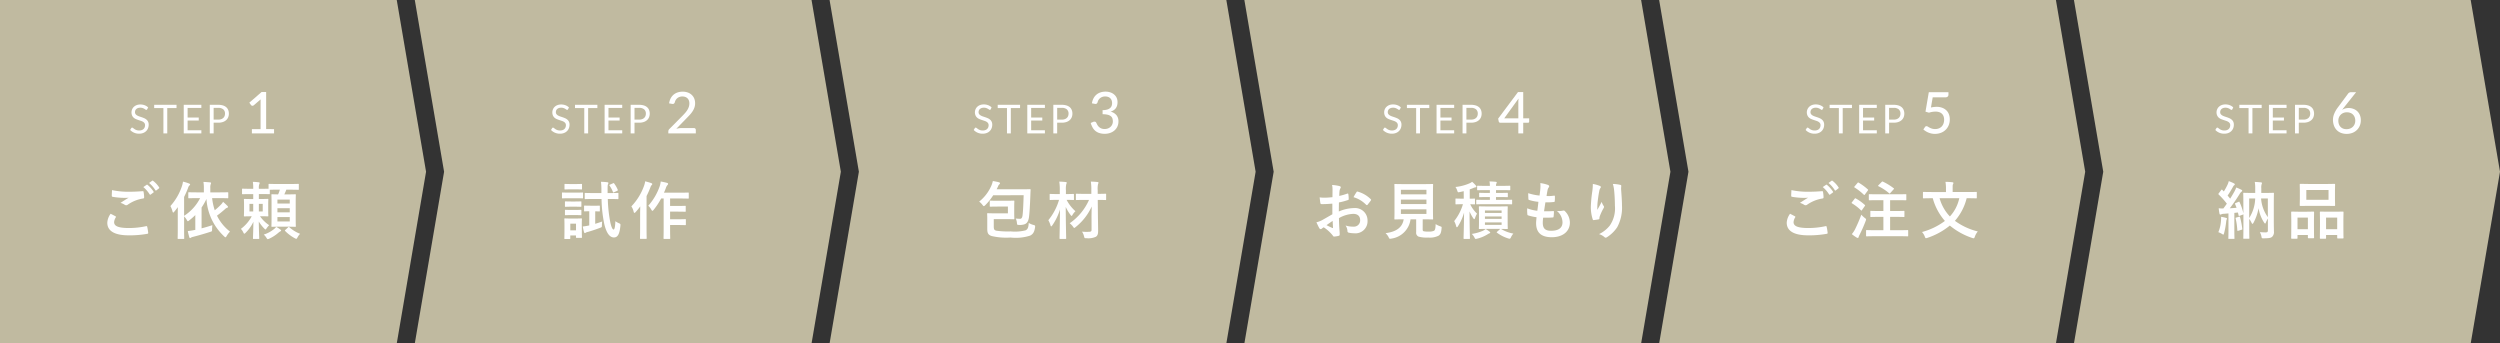 <svg id="レイヤー_2" data-name="レイヤー 2" xmlns="http://www.w3.org/2000/svg" viewBox="0 0 300 41.216"><rect x="0" y="0" width="300" height="41.216" fill="#333333" stroke="none"/><defs><style>.cls-1{fill:#c0baa0;}.cls-2{fill:#fff;}</style></defs><polygon class="cls-1" points="47.61 0 0 0 0 41.216 47.61 41.216 51.127 20.608 47.61 0"/><polygon class="cls-1" points="97.385 0 49.775 0 53.291 20.608 49.775 41.216 97.385 41.216 100.902 20.608 97.385 0"/><polygon class="cls-1" points="147.16 0 99.549 0 103.066 20.608 99.549 41.216 147.16 41.216 150.676 20.608 147.16 0"/><polygon class="cls-1" points="196.934 0 149.324 0 152.84 20.608 149.324 41.216 196.934 41.216 200.451 20.608 196.934 0"/><polygon class="cls-1" points="246.709 0 199.098 0 202.615 20.608 199.098 41.216 246.709 41.216 250.225 20.608 246.709 0"/><polygon class="cls-1" points="296.483 0 248.873 0 252.39 20.608 248.873 41.216 296.483 41.216 300 20.608 296.483 0"/><path class="cls-2" d="M13.856,25.951c.068.038.076.075.038.136a1.231,1.231,0,0,0-.2.57c0,.473.489.706,1.78.706a9.559,9.559,0,0,0,2.034-.218c.105-.022.142,0,.158.068a6.378,6.378,0,0,1,.12.735c.008.068-.038.1-.128.113a11.968,11.968,0,0,1-2.2.18c-1.734,0-2.583-.54-2.583-1.516a1.985,1.985,0,0,1,.4-1.074C13.474,25.749,13.661,25.847,13.856,25.951Zm1.7-2.942c.548,0,1.081-.031,1.561-.068.075-.007.106.023.113.082a4.456,4.456,0,0,1,.068.639c0,.105-.038.15-.128.157a4.393,4.393,0,0,0-1.84.743.295.295,0,0,1-.345.023,1.773,1.773,0,0,0-.525-.24c.39-.255.721-.465.983-.623a4.683,4.683,0,0,1-.547.022,9.033,9.033,0,0,1-1.382-.127c-.068-.015-.1-.045-.1-.136,0-.179.015-.4.03-.668A9.477,9.477,0,0,0,15.553,23.009Zm2.042-.833c.037-.031.067-.023.112.014a3.487,3.487,0,0,1,.714.8.077.077,0,0,1-.023.12l-.315.233a.079.079,0,0,1-.128-.023,3.743,3.743,0,0,0-.758-.871Zm.668-.489c.045-.03.067-.022.112.015a3.144,3.144,0,0,1,.714.774.087.087,0,0,1-.023.135l-.3.233a.076.076,0,0,1-.127-.023,3.567,3.567,0,0,0-.751-.863Z"/><path class="cls-2" d="M21.333,25.786c0-.269,0-.607.008-.931-.135.188-.279.369-.428.548-.053.068-.1.106-.128.106s-.053-.038-.082-.128a2.626,2.626,0,0,0-.256-.654,6.71,6.71,0,0,0,1.389-2.4,2.575,2.575,0,0,0,.12-.532,5.157,5.157,0,0,1,.729.225c.083.038.127.06.127.113s-.03.082-.09.135a.634.634,0,0,0-.158.3c-.142.369-.3.721-.472,1.067V25.9a5.5,5.5,0,0,0,1.922-2.125h-.309c-.735,0-.983.015-1.028.015-.075,0-.082-.007-.082-.082v-.556c0-.075.007-.083.082-.083.045,0,.293.016,1.028.016h.759v-.511a3.939,3.939,0,0,0-.053-.743c.293.008.541.03.788.053.075,0,.128.037.128.075a.411.411,0,0,1-.045.157,1.164,1.164,0,0,0-.045.428v.541H26.28c.737,0,.991-.016,1.036-.016.068,0,.076.008.076.083v.556c0,.075-.008.082-.076.082-.045,0-.3-.015-1.036-.015h-.825a6.945,6.945,0,0,0,.316,1.456,7.854,7.854,0,0,0,.727-.66,1.623,1.623,0,0,0,.271-.352,7.049,7.049,0,0,1,.533.5.184.184,0,0,1,.059.12c0,.037-.037.075-.12.1a.632.632,0,0,0-.247.165c-.3.263-.616.527-.954.774A5.381,5.381,0,0,0,27.6,27.791a2.727,2.727,0,0,0-.4.525c-.06.106-.1.158-.142.158s-.083-.03-.151-.1a6.684,6.684,0,0,1-2.132-4.5,7.449,7.449,0,0,1-.586,1.028v2.5c.4-.105.849-.232,1.3-.383a3.367,3.367,0,0,0-.037.51c-.008.24-.008.234-.24.3-.692.225-1.427.435-2.05.593a.791.791,0,0,0-.255.1.127.127,0,0,1-.1.045c-.038,0-.068-.037-.09-.1a7.318,7.318,0,0,1-.18-.743,7.328,7.328,0,0,0,.8-.121l.1-.015V25.809a7.651,7.651,0,0,1-.729.638c-.082.06-.128.1-.165.1s-.075-.053-.135-.165a1.933,1.933,0,0,0-.315-.413v1.486c0,.729.014,1.1.014,1.134,0,.075-.007.082-.083.082H21.4c-.074,0-.082-.007-.082-.082,0-.045.015-.405.015-1.134Z"/><path class="cls-2" d="M33.246,22.761c-.51,0-.758.008-.87.015v.443c0,.075-.008.083-.083.083-.045,0-.255-.016-.9-.016h-.331v.594H31.3c.578,0,.772-.016.818-.016.075,0,.082.008.082.083,0,.045-.014.21-.014.6v.735c0,.391.014.556.014.6,0,.075-.007.083-.082.083-.046,0-.24-.016-.818-.016h-.1a4.13,4.13,0,0,0,1.1,1.074,2.411,2.411,0,0,0-.3.361c-.067.1-.1.149-.142.149s-.075-.037-.15-.112a4.325,4.325,0,0,1-.653-.841c.008,1.021.053,1.9.053,2.02,0,.067-.008.075-.083.075h-.579c-.082,0-.089-.008-.089-.075,0-.121.037-.992.052-1.99a4.6,4.6,0,0,1-.938,1.329c-.067.068-.113.105-.151.105S29.245,28,29.2,27.9a1.559,1.559,0,0,0-.293-.435,4.51,4.51,0,0,0,1.3-1.51h-.03c-.578,0-.774.016-.826.016-.075,0-.082-.008-.082-.083,0-.045.014-.21.014-.6v-.735c0-.391-.014-.548-.014-.6,0-.075.007-.083.082-.083.052,0,.248.016.826.016h.21v-.594h-.367c-.639,0-.849.016-.894.016-.075,0-.083-.008-.083-.083v-.511c0-.067.008-.074.083-.074.045,0,.255.014.894.014h.367a5.18,5.18,0,0,0-.045-.833c.27.007.435.023.69.052.083.008.128.046.128.075a.379.379,0,0,1-.045.151,1.278,1.278,0,0,0-.052.51v.045h.331c.487,0,.727-.007.833-.007v-.5c0-.075.006-.083.082-.083.046,0,.27.016.938.016h1.592c.676,0,.9-.016.946-.016.068,0,.075.008.075.083v.548c0,.076-.007.083-.075.083-.045,0-.27-.015-.946-.015h-.481a5.705,5.705,0,0,1-.24.563h.436c.6,0,.81-.015.863-.015.075,0,.083.007.083.083,0,.037-.016.3-.016.871v2c0,.57.016.825.016.87,0,.075-.008.083-.083.083-.053,0-.263-.015-.863-.015H33.524c-.616,0-.818.015-.863.015-.083,0-.091-.008-.091-.083,0-.045.016-.3.016-.87V24.293c0-.6-.016-.857-.016-.9,0-.076.008-.083.091-.083.037,0,.218.015.713.015a3.578,3.578,0,0,0,.21-.563Zm-2.86,2.612v-.908h-.45v.908Zm1.141-.908h-.465v.908h.465Zm2.124,3.086c.069.045.083.082.083.12s-.037.067-.089.09a1.461,1.461,0,0,0-.2.135,4.576,4.576,0,0,1-1.134.744.6.6,0,0,1-.179.059c-.053,0-.083-.045-.166-.173a1.654,1.654,0,0,0-.315-.375,3.818,3.818,0,0,0,1.231-.661,1.367,1.367,0,0,0,.256-.263A2.953,2.953,0,0,1,33.651,27.551Zm-.36-3.6v.473h1.48v-.473Zm1.48,1.531v-.5h-1.48v.5Zm0,.564h-1.48v.532h1.48Zm-.2,1.238c.038-.037.061-.053.083-.053s.045.016.076.045a4.234,4.234,0,0,0,1.283.782,1.806,1.806,0,0,0-.308.42c-.067.128-.1.18-.15.18a.523.523,0,0,1-.188-.075,4.843,4.843,0,0,1-1.148-.863c-.061-.06-.037-.075.037-.143Z"/><path class="cls-2" d="M69.084,23.114c.57,0,.758-.015.8-.015.075,0,.082.007.082.083v.533c0,.082-.007.09-.082.09-.038,0-.226-.016-.8-.016h-.766c-.578,0-.758.016-.8.016-.076,0-.082-.008-.082-.09v-.533c0-.076.006-.083.082-.083.045,0,.225.015.8.015Zm.735,4.264c0,.871.016,1.036.016,1.081,0,.075-.008.083-.083.083H69.2c-.075,0-.083-.008-.083-.083v-.2h-.683v.338c0,.075-.007.083-.083.083h-.54c-.083,0-.09-.008-.09-.083,0-.045.015-.217.015-1.126v-.481c0-.472-.015-.653-.015-.7,0-.075.007-.083.09-.083.045,0,.2.016.683.016h.564c.48,0,.637-.016.69-.016.075,0,.083.008.083.083,0,.045-.016.225-.016.578Zm-.735-5.293c.48,0,.631-.015.676-.015.082,0,.082.008.082.083v.5c0,.076,0,.082-.082.082-.045,0-.2-.014-.676-.014h-.578c-.488,0-.639.014-.684.014-.074,0-.082-.006-.082-.082v-.5c0-.075.008-.083.082-.083.045,0,.2.015.684.015Zm-.038,2.095c.451,0,.586-.015.631-.015.083,0,.09.007.09.082v.488c0,.076-.007.083-.09.083-.045,0-.18-.015-.631-.015h-.532c-.458,0-.594.015-.639.015-.075,0-.082-.007-.082-.083v-.488c0-.075.007-.082.082-.082.045,0,.181.015.639.015Zm0,1.013c.451,0,.586-.014.631-.014.083,0,.09.007.09.082v.48c0,.075-.007.083-.09.083-.045,0-.18-.015-.631-.015h-.532c-.458,0-.594.015-.639.015-.075,0-.082-.008-.082-.083v-.48c0-.075.007-.082.082-.082.045,0,.181.014.639.014Zm-.608,1.645v.8h.683v-.8Zm2.868-2.148c.421,0,.541-.014.586-.014.083,0,.089.007.089.09v.517c0,.083-.006.09-.089.09-.045,0-.151-.007-.466-.015v1.5c.27-.083.549-.173.834-.278-.016.113-.023.278-.031.436,0,.24,0,.24-.217.323-.526.2-1.014.36-1.479.495a.553.553,0,0,0-.24.09.18.18,0,0,1-.105.045c-.045,0-.076-.03-.1-.1a7.017,7.017,0,0,1-.157-.69,5.631,5.631,0,0,0,.66-.105l.12-.023v-1.7c-.383,0-.495.015-.54.015-.075,0-.083-.007-.083-.09v-.517c0-.083.008-.09.083-.09.045,0,.165.014.585.014Zm-.068-.81c-.7,0-.945.014-.991.014-.074,0-.082-.007-.082-.089v-.571c0-.075.008-.083.082-.083.046,0,.286.015.991.015h.931v-.277a8.29,8.29,0,0,0-.052-1.074c.3.007.5.023.766.052.075.016.127.046.127.083a.4.4,0,0,1-.045.151c-.045.089-.053.165-.053.578v.487h.234c.7,0,.938-.015.983-.015.075,0,.082.008.082.083v.571c0,.082-.007.089-.082.089-.045,0-.285-.014-.983-.014h-.21a16.8,16.8,0,0,0,.3,2.792c.113.549.263.871.391.871.112,0,.187-.263.218-1a2.117,2.117,0,0,0,.42.24c.217.09.2.12.18.353-.105,1.006-.345,1.358-.773,1.358s-.856-.367-1.149-1.568a15.88,15.88,0,0,1-.337-3.048ZM73.551,22c.09-.045.105-.038.157.03a3.676,3.676,0,0,1,.421.736c.03.067.008.1-.09.142l-.353.165c-.105.053-.113.038-.135-.037a3.361,3.361,0,0,0-.405-.759c-.045-.067-.031-.09.059-.127Z"/><path class="cls-2" d="M76.815,25.711c0-.277.008-.615.015-.945a7.184,7.184,0,0,1-.562.69c-.053.061-.1.09-.128.09-.045,0-.076-.037-.1-.127a1.842,1.842,0,0,0-.277-.653,6.925,6.925,0,0,0,1.523-2.47,2.749,2.749,0,0,0,.136-.541c.269.075.517.136.727.218.091.037.12.067.12.112s-.014.083-.074.136-.091.1-.166.315a10.329,10.329,0,0,1-.442.99v3.912c0,.736.015,1.1.015,1.141,0,.075-.008.083-.083.083h-.638c-.075,0-.082-.008-.082-.083,0-.045.014-.405.014-1.141Zm2.523-1.892a8.784,8.784,0,0,1-.9,1.36c-.069.082-.106.12-.144.12s-.082-.045-.143-.151a1.716,1.716,0,0,0-.36-.458,6.937,6.937,0,0,0,1.374-2.342,2.65,2.65,0,0,0,.12-.571c.278.053.511.1.743.165.091.023.143.061.143.114a.174.174,0,0,1-.067.142.962.962,0,0,0-.2.367c-.067.181-.142.369-.232.556h1.959c.669,0,.893-.015.931-.015.082,0,.09.008.09.09v.548c0,.083-.008.091-.09.091-.038,0-.262-.016-.931-.016H80.411v.894h.961c.594,0,.788-.015.834-.015.075,0,.082.007.082.082v.548c0,.075-.007.083-.082.083-.046,0-.24-.015-.834-.015h-.961v.915h.961c.6,0,.8-.014.849-.014.075,0,.083.008.083.075v.556c0,.082-.008.09-.083.09-.045,0-.248-.015-.849-.015h-.961v.413c0,.75.016,1.133.016,1.171,0,.075-.008.082-.083.082h-.638c-.075,0-.083-.007-.083-.082,0-.045.016-.421.016-1.171v-3.6Z"/><path class="cls-2" d="M119.185,23.429a6.675,6.675,0,0,1-.955,1.194c-.082.075-.126.112-.171.112s-.083-.045-.159-.142a1.941,1.941,0,0,0-.4-.4,4.983,4.983,0,0,0,1.441-1.862,2.989,2.989,0,0,0,.2-.608c.269.044.509.09.735.15.075.022.12.061.12.112s-.015.083-.075.136a.606.606,0,0,0-.165.271l-.157.322h2.964c.729,0,.976-.015,1.022-.015.074,0,.09.015.09.09-.016.21-.023.45-.03.638-.045,1.186-.1,2.17-.173,2.68-.1.578-.316.8-.774.864a1.691,1.691,0,0,1-.427.022c-.21-.008-.218-.015-.241-.248a1.45,1.45,0,0,0-.142-.525,4.68,4.68,0,0,0,.5.038c.187,0,.27-.114.315-.391.067-.488.106-1.472.135-2.44Zm.517,1.359c-.608,0-.8.015-.848.015-.075,0-.083-.007-.083-.076v-.57c0-.075.008-.082.083-.082.052,0,.24.015.848.015h1.089c.548,0,.8-.015.848-.015.075,0,.083.007.083.082,0,.045-.015.248-.015.668v.743c0,.429.015.623.015.661,0,.076-.008.082-.083.082-.052,0-.3-.014-.848-.014h-1.539v.848c0,.338.037.465.285.534a9.57,9.57,0,0,0,1.742.09,5.268,5.268,0,0,0,1.786-.128c.241-.113.353-.308.383-.894a1.789,1.789,0,0,0,.548.24c.233.068.233.068.211.3-.083.54-.233.811-.6.991a5.622,5.622,0,0,1-2.342.225,7.678,7.678,0,0,1-2.268-.18c-.457-.15-.525-.405-.525-.886V26.274c0-.375-.015-.555-.015-.608,0-.075.008-.082.083-.082.052,0,.308.015.825.015h1.584v-.811Z"/><path class="cls-2" d="M128.875,23.917c0,.075-.007.083-.082.083-.045,0-.24-.016-.8-.016a4.679,4.679,0,0,0,1.059,1.36,2.044,2.044,0,0,0-.346.435c-.053.09-.082.135-.112.135s-.068-.045-.136-.128a5.091,5.091,0,0,1-.57-.953c.007,2.042.052,3.6.052,3.754,0,.075-.007.082-.083.082h-.63c-.075,0-.083-.007-.083-.082,0-.158.039-1.614.053-3.454a6.7,6.7,0,0,1-.93,1.922c-.053.068-.091.113-.121.113s-.06-.038-.083-.12a2.9,2.9,0,0,0-.262-.623,6.949,6.949,0,0,0,1.284-2.441h-.218c-.586,0-.773.016-.818.016-.083,0-.09-.008-.09-.083v-.556c0-.082.007-.09.09-.09.045,0,.232.015.818.015h.308v-.428a6.167,6.167,0,0,0-.061-1.065c.286.007.511.022.774.052.075.007.12.038.12.075a.4.4,0,0,1-.053.165,2.607,2.607,0,0,0-.045.759v.442h.053c.586,0,.781-.015.826-.015.075,0,.082.008.082.09Zm2.109,2.3c-.006-.353.008-.871.024-1.442a6.682,6.682,0,0,1-1.938,2.478c-.082.067-.128.1-.157.1-.045,0-.075-.044-.15-.15a1.924,1.924,0,0,0-.4-.413,6.719,6.719,0,0,0,2.32-2.8h-.548c-.668,0-.9.015-.947.015-.075,0-.082-.007-.082-.082v-.593c0-.075.007-.083.082-.083.045,0,.279.015.947.015h.825v-.412a6.1,6.1,0,0,0-.06-1.059c.278.007.534.022.8.052.075.007.12.038.12.075a.356.356,0,0,1-.052.158,2.574,2.574,0,0,0-.044.758v.428c.66,0,.885-.015.922-.015.083,0,.09.008.09.083v.593c0,.075-.007.082-.09.082-.037,0-.262-.015-.916-.015l.023,2.193c.008.525.022,1.118.022,1.494s-.051.577-.255.727a2.153,2.153,0,0,1-1.133.181c-.241.007-.241.007-.3-.218a1.645,1.645,0,0,0-.248-.57,5.363,5.363,0,0,0,.758.022c.323,0,.4-.052.39-.286Z"/><path class="cls-2" d="M215.385,25.951c.067.038.074.075.037.136a1.24,1.24,0,0,0-.195.57c0,.473.488.706,1.779.706a9.551,9.551,0,0,0,2.034-.218c.106-.022.144,0,.158.068a6.378,6.378,0,0,1,.12.735c.008.068-.038.1-.128.113a11.96,11.96,0,0,1-2.2.18c-1.734,0-2.583-.54-2.583-1.516a1.979,1.979,0,0,1,.4-1.074C215,25.749,215.189,25.847,215.385,25.951Zm1.7-2.942c.548,0,1.081-.031,1.562-.068.075-.007.1.023.112.082a4.332,4.332,0,0,1,.067.639c0,.105-.037.15-.127.157a4.4,4.4,0,0,0-1.84.743.314.314,0,0,1-.187.068.311.311,0,0,1-.157-.045,1.792,1.792,0,0,0-.526-.24c.39-.255.721-.465.984-.623a4.708,4.708,0,0,1-.549.022,9.043,9.043,0,0,1-1.381-.127c-.067-.015-.1-.045-.1-.136,0-.179.015-.4.031-.668A9.467,9.467,0,0,0,217.081,23.009Zm2.042-.833c.037-.031.067-.023.112.014a3.464,3.464,0,0,1,.714.8.076.076,0,0,1-.022.12l-.316.233a.079.079,0,0,1-.128-.023,3.716,3.716,0,0,0-.757-.871Zm.668-.489c.045-.03.067-.022.113.015a3.139,3.139,0,0,1,.713.774.087.087,0,0,1-.022.135l-.3.233a.076.076,0,0,1-.127-.023,3.545,3.545,0,0,0-.751-.863Z"/><path class="cls-2" d="M222.554,23.857c.06-.075.083-.075.15-.038a5.605,5.605,0,0,1,1.066.766c.03.03.045.045.045.06s-.015.045-.045.09l-.338.481c-.023.038-.037.053-.06.053s-.037-.015-.067-.045a5.809,5.809,0,0,0-1.059-.819c-.038-.022-.053-.038-.053-.053a.163.163,0,0,1,.045-.089Zm.06,3.641a17.677,17.677,0,0,0,.743-1.734,3.87,3.87,0,0,0,.406.382c.12.091.165.121.165.188a.6.6,0,0,1-.045.173,16.485,16.485,0,0,1-.729,1.659,1.558,1.558,0,0,0-.12.285c-.014.061-.045.1-.1.1a.281.281,0,0,1-.135-.045,4.239,4.239,0,0,1-.578-.413A3.155,3.155,0,0,0,222.614,27.5Zm.285-5.54c.06-.075.082-.075.143-.038a6.845,6.845,0,0,1,1.088.8.092.092,0,0,1,.046.067c0,.022-.016.045-.046.09l-.345.466c-.06.082-.067.075-.128.022a6.906,6.906,0,0,0-1.1-.863c-.037-.023-.053-.038-.053-.053s.016-.045.053-.09Zm2.155,6.389c-.736,0-1,.014-1.044.014-.074,0-.082-.008-.082-.082V27.7c0-.083.008-.091.082-.091.046,0,.308.016,1.044.016h.953v-1.6h-.5c-.7,0-.945.016-.99.016-.069,0-.076-.008-.076-.083v-.57c0-.076.007-.083.076-.083.045,0,.285.015.99.015h.5v-1.3h-.653c-.721,0-.968.015-1.013.015-.075,0-.083-.008-.083-.082v-.571c0-.075.008-.082.083-.082.045,0,.292.014,1.013.014h2.3c.721,0,.976-.014,1.021-.014.075,0,.083.007.083.082v.571c0,.074-.008.082-.083.082-.045,0-.3-.015-1.021-.015h-.841v1.3h.638c.713,0,.946-.015.991-.015.082,0,.09.007.09.083v.57c0,.075-.008.083-.09.083-.045,0-.278-.016-.991-.016h-.638v1.6h1.051c.735,0,.991-.016,1.036-.016.075,0,.082.008.082.091v.578c0,.074-.007.082-.082.082-.045,0-.3-.014-1.036-.014Zm.743-6.509c.075-.069.09-.069.158-.038a6.894,6.894,0,0,1,1.275.781c.039.022.053.037.053.06s-.014.045-.059.089l-.391.436c-.061.068-.083.083-.143.022a5.777,5.777,0,0,0-1.276-.84c-.06-.03-.067-.052.008-.127Z"/><path class="cls-2" d="M236,23.782a6.449,6.449,0,0,1-1.411,2.718,7.8,7.8,0,0,0,2.748,1.275,1.944,1.944,0,0,0-.354.617c-.051.142-.074.2-.149.2a.683.683,0,0,1-.173-.038,8.294,8.294,0,0,1-2.68-1.487,8.439,8.439,0,0,1-2.68,1.472.853.853,0,0,1-.18.045c-.068,0-.091-.053-.143-.187a1.7,1.7,0,0,0-.337-.556,8,8,0,0,0,2.747-1.329,6.867,6.867,0,0,1-1.456-2.725h-.143c-.676,0-.908.015-.954.015-.075,0-.082-.008-.082-.082v-.609c0-.075.007-.083.082-.083.046,0,.278.016.954.016h1.727v-.36a4.415,4.415,0,0,0-.061-.864,7.652,7.652,0,0,1,.834.052c.074,0,.12.038.12.083a.337.337,0,0,1-.046.151c-.045.075-.045.157-.045.562v.376h1.855c.676,0,.908-.016.954-.016.082,0,.09.008.09.083v.609c0,.074-.008.082-.09.082-.046,0-.278-.015-.954-.015Zm-3.25,0a5.154,5.154,0,0,0,1.238,2.193,4.676,4.676,0,0,0,1.126-2.193Z"/><path class="cls-2" d="M159.881,24.436c-.376.029-.759.059-1.262.059-.127,0-.165-.045-.18-.157-.022-.143-.052-.391-.083-.653a3.852,3.852,0,0,0,.586.037c.316,0,.638-.031.954-.06,0-.248.007-.533.007-.856a2.782,2.782,0,0,0-.052-.608,4.3,4.3,0,0,1,.893.135c.09.022.151.075.151.143a.272.272,0,0,1-.046.12.924.924,0,0,0-.1.293c-.022.2-.03.382-.038.623a7.3,7.3,0,0,0,.961-.278c.067-.023.12-.007.128.068a3.755,3.755,0,0,1,.045.585c0,.075-.023.1-.1.12a7.731,7.731,0,0,1-1.073.286c-.008.359-.008.727-.015,1.088a4.753,4.753,0,0,1,1.847-.413,1.486,1.486,0,0,1,1.6,1.5,1.45,1.45,0,0,1-1.629,1.523,2.887,2.887,0,0,1-.616-.067.2.2,0,0,1-.166-.225,1.306,1.306,0,0,0-.224-.639,2.777,2.777,0,0,0,.938.136.745.745,0,0,0,.811-.773c0-.489-.3-.759-.826-.759a3.712,3.712,0,0,0-1.719.511c.008.315.015.57.03.9s.06.8.06.976c0,.105.014.217-.113.248a3.092,3.092,0,0,1-.555.09c-.083.007-.112-.053-.181-.151a4.635,4.635,0,0,0-1.065-.961,1.423,1.423,0,0,0-.241.165.186.186,0,0,1-.127.053.209.209,0,0,1-.165-.12c-.083-.135-.233-.45-.346-.7a2.785,2.785,0,0,0,.691-.263c.322-.18.675-.383,1.224-.7Zm-.7,2.582a7.567,7.567,0,0,0,.705.337c.06.015.083.008.075-.06-.015-.194-.029-.54-.045-.788C159.708,26.649,159.453,26.822,159.183,27.018Zm3.588-3.942c.052-.082.075-.105.127-.09a3.559,3.559,0,0,1,1.592.916c.031.03.045.053.045.075a.186.186,0,0,1-.03.076c-.1.149-.293.383-.405.532-.023.03-.128.038-.151,0a3.462,3.462,0,0,0-1.523-.923A4.613,4.613,0,0,1,162.771,23.076Z"/><path class="cls-2" d="M170.721,27.506c0,.173.038.224.135.247a2.542,2.542,0,0,0,.585.038,1.478,1.478,0,0,0,.647-.1c.12-.09.18-.293.187-.8a2.627,2.627,0,0,0,.548.263c.188.067.188.067.165.256-.045.525-.142.721-.352.87a2.332,2.332,0,0,1-1.254.226,3.6,3.6,0,0,1-1.134-.106.491.491,0,0,1-.308-.533V26.319h-.675a2.693,2.693,0,0,1-2.3,2.313.943.943,0,0,1-.157.022c-.075,0-.1-.037-.173-.187a1.765,1.765,0,0,0-.368-.489c1.329-.165,2.027-.72,2.176-1.659h-.014c-.729,0-.969.015-1.014.015-.082,0-.09-.007-.09-.082,0-.053.015-.33.015-.916V23.092c0-.6-.015-.879-.015-.932,0-.075.008-.082.09-.082.045,0,.3.015,1.028.015h2.418c.721,0,.976-.015,1.029-.015.075,0,.083.007.083.082,0,.053-.016.33-.016.932v2.244c0,.586.016.871.016.916,0,.075-.008.082-.083.082-.053,0-.308-.015-1.029-.015h-.135Zm-2.613-4.73v.548h3.064v-.548Zm3.064,1.711v-.532h-3.064v.532Zm0,.631h-3.064v.556h3.064Z"/><path class="cls-2" d="M175.645,22.941c-.15.037-.308.076-.465.105-.233.053-.233.053-.316-.188a1.559,1.559,0,0,0-.21-.42,5.741,5.741,0,0,0,1.7-.443,1.34,1.34,0,0,0,.3-.18,3.615,3.615,0,0,1,.451.451.187.187,0,0,1,.059.134c0,.053-.045.076-.12.083a.823.823,0,0,0-.24.076c-.143.059-.285.112-.436.165v1.118c.376,0,.511-.015.556-.015.067,0,.075.008.075.082v.533c0,.076-.008.083-.075.083-.037,0-.165-.007-.5-.015a3.818,3.818,0,0,0,.818,1.127,2.7,2.7,0,0,0-.232.509c-.03.1-.061.151-.1.151s-.067-.037-.12-.112a4.462,4.462,0,0,1-.443-.812c0,1.817.046,3.086.046,3.214,0,.075-.008.082-.083.082h-.6c-.075,0-.083-.007-.083-.082,0-.128.046-1.4.061-3.078a6.085,6.085,0,0,1-.744,1.659c-.044.067-.083.1-.12.1s-.06-.037-.083-.127a2.564,2.564,0,0,0-.24-.608,5.889,5.889,0,0,0,1.051-2.027h-.1c-.518,0-.676.015-.721.015-.068,0-.075-.007-.075-.083v-.533c0-.074.007-.082.075-.082.045,0,.2.015.721.015h.2Zm3.093,4.85c.06.045.09.075.09.105a.109.109,0,0,1-.09.1,1.315,1.315,0,0,0-.24.128,4.236,4.236,0,0,1-1.224.511.982.982,0,0,1-.18.037c-.068,0-.1-.045-.165-.18a1.529,1.529,0,0,0-.316-.421,5.193,5.193,0,0,0,1.36-.389,1.743,1.743,0,0,0,.307-.2A3.382,3.382,0,0,1,178.738,27.791Zm.781-4.145v.338h.848c.721,0,.969-.014,1.014-.014.067,0,.075.007.075.083v.383c0,.074-.008.082-.075.082-.045,0-.293-.015-1.014-.015H178.2c-.668,0-.923.015-.968.015-.075,0-.083-.008-.083-.082v-.383c0-.076.008-.083.083-.083.045,0,.3.014.968.014h.586v-.338h-.3c-.652,0-.863.016-.908.016-.075,0-.082-.008-.082-.083v-.352c0-.083.007-.09.082-.09.045,0,.256.014.908.014h.3v-.338h-.466c-.69,0-.93.015-.975.015-.083,0-.09-.007-.09-.09v-.367c0-.075.007-.083.09-.083.045,0,.285.015.975.015h.466a3.556,3.556,0,0,0-.045-.534c.233.008.54.024.758.046.067.007.112.037.112.076a.342.342,0,0,1-.045.134.623.623,0,0,0-.044.278h.653c.69,0,.931-.015.975-.015.076,0,.083.008.083.083v.367c0,.083-.007.09-.083.09-.044,0-.285-.015-.975-.015h-.653v.338h.413c.66,0,.871-.014.916-.014.082,0,.09.007.09.09v.352c0,.075-.008.083-.09.083-.045,0-.256-.016-.916-.016Zm1.4,3.064c0,.45.015.645.015.69,0,.076-.007.083-.09.083-.045,0-.233-.007-.729-.015a4.255,4.255,0,0,0,1.488.563,1.854,1.854,0,0,0-.287.443c-.059.128-.1.172-.165.172a.669.669,0,0,1-.194-.044,4.355,4.355,0,0,1-1.314-.676c-.068-.053-.037-.075.03-.135l.36-.323H178.46c-.646,0-.87.015-.916.015-.075,0-.082-.007-.082-.083,0-.045.015-.24.015-.69V25.531c0-.458-.015-.645-.015-.683,0-.082.007-.09.082-.09.046,0,.27.015.916.015h1.457c.652,0,.878-.015.923-.015.083,0,.09.008.09.09,0,.038-.015.225-.015.683Zm-2.726-1.456v.3h2v-.3Zm2,1.013v-.292h-2v.292Zm0,.42h-2v.3h2Z"/><path class="cls-2" d="M185.134,26.732c0,.691.3.961,1,.961.878,0,1.366-.338,1.366-1.013a1.809,1.809,0,0,0-.676-1.367,2.414,2.414,0,0,0,.766-.044.169.169,0,0,1,.157.03,1.953,1.953,0,0,1,.639,1.411c0,1.065-.871,1.757-2.162,1.757-1.329,0-1.892-.6-1.892-1.7,0-.157.023-.367.052-.7a5.9,5.9,0,0,1-1.021-.225c-.052-.015-.075-.053-.083-.143a4.4,4.4,0,0,1-.014-.7,4.7,4.7,0,0,0,1.215.293c.039-.277.1-.766.128-1.073a5.384,5.384,0,0,1-1.081-.211c-.089-.023-.12-.06-.12-.127-.008-.181-.022-.429-.022-.7a6.147,6.147,0,0,0,1.358.285c.061-.436.083-.639.1-.864a3.577,3.577,0,0,0-.007-.63,4.424,4.424,0,0,1,.9.21c.106.038.165.105.165.172a.221.221,0,0,1-.059.143.742.742,0,0,0-.136.323c-.037.173-.082.428-.12.7a4.257,4.257,0,0,0,.924-.045c.053,0,.075.038.075.091a3.508,3.508,0,0,1-.016.563c0,.083-.029.1-.12.112a7.242,7.242,0,0,1-1,.038c-.045.263-.12.774-.165,1.073.4.008.706,0,1.066-.022.1-.015.121.015.121.083a5.167,5.167,0,0,1-.038.562c-.008.09-.031.121-.106.121-.375.03-.765.03-1.148.022A4.735,4.735,0,0,0,185.134,26.732Z"/><path class="cls-2" d="M191.958,22.3c.1.038.143.083.143.15a.175.175,0,0,1-.053.12.865.865,0,0,0-.135.353c-.105.51-.166,1.044-.211,1.434a7.856,7.856,0,0,0-.022.826c.165-.293.323-.579.525-.961a1.575,1.575,0,0,0,.233.488.171.171,0,0,1,.045.12.35.35,0,0,1-.075.187,6.2,6.2,0,0,0-.443.961.952.952,0,0,0-.037.226.106.106,0,0,1-.1.12c-.09.023-.413.067-.6.09-.052.008-.089-.045-.105-.1A4.8,4.8,0,0,1,190.9,24.8a15.791,15.791,0,0,1,.18-1.87,6.942,6.942,0,0,0,.061-.856A3.955,3.955,0,0,1,191.958,22.3Zm2.439-.127c.151.037.165.074.151.2a2.663,2.663,0,0,0-.015.346c.052.712.105,1.4.105,1.936a4.935,4.935,0,0,1-.571,2.606,4.14,4.14,0,0,1-1.239,1.208.252.252,0,0,1-.149.052.217.217,0,0,1-.158-.082,1.751,1.751,0,0,0-.638-.345,3.744,3.744,0,0,0,1.276-1.006,3.612,3.612,0,0,0,.63-2.395c0-.533-.037-1.314-.09-1.8a3.611,3.611,0,0,0-.157-.818A4.318,4.318,0,0,1,194.4,22.176Z"/><path class="cls-2" d="M266.518,26.5a3.449,3.449,0,0,0,.014-.481,4.049,4.049,0,0,1,.578.121c.091.029.128.059.128.089a.184.184,0,0,1-.037.113.926.926,0,0,0-.06.278,9.768,9.768,0,0,1-.248,1.351c-.038.12-.052.18-.1.18a.473.473,0,0,1-.172-.09,2.64,2.64,0,0,0-.421-.2A4.2,4.2,0,0,0,266.518,26.5Zm.315-.841a.711.711,0,0,0-.285.06.2.2,0,0,1-.113.03c-.052,0-.082-.045-.1-.12-.038-.2-.068-.4-.091-.639a4.537,4.537,0,0,0,.556.03c.142-.187.285-.382.421-.578a9.048,9.048,0,0,0-.977-1.095.1.1,0,0,1-.037-.068c0-.03.022-.052.053-.1l.285-.369c.059-.075.082-.083.135-.022l.18.187a7.417,7.417,0,0,0,.458-.84,2.077,2.077,0,0,0,.135-.4,5.891,5.891,0,0,1,.623.27c.067.038.1.075.1.121a.114.114,0,0,1-.068.1.427.427,0,0,0-.142.181c-.234.4-.4.706-.654,1.059.105.128.21.248.308.375.181-.285.353-.578.518-.871a3.417,3.417,0,0,0,.211-.473,6.019,6.019,0,0,1,.623.278c.067.037.089.06.089.105s-.022.083-.082.12a.975.975,0,0,0-.233.293,20.048,20.048,0,0,1-1.171,1.7c.271-.014.54-.037.811-.059-.053-.151-.113-.3-.173-.444-.029-.067-.015-.09.075-.127l.338-.142c.083-.038.1-.023.128.051a6.385,6.385,0,0,1,.45,1.322V24.428c0-.788-.015-1.157-.015-1.209,0-.075.007-.082.082-.082.045,0,.286.014.955.014h.4v-.57a4.211,4.211,0,0,0-.053-.751c.279.008.489.03.751.053.068.008.113.045.113.082a.553.553,0,0,1-.045.158,1.313,1.313,0,0,0-.037.458v.57h.48c.668,0,.908-.014.953-.014.075,0,.083.007.083.082,0,.045-.015.458-.015,1.254v2.064c0,.623.015.983.015,1.216a.781.781,0,0,1-.2.646c-.15.143-.293.188-1.02.2-.241,0-.241,0-.279-.233a1.964,1.964,0,0,0-.187-.51c.285.022.5.03.69.03.21,0,.271-.045.271-.263v-1.4a2.952,2.952,0,0,0-.241.48c-.03.083-.052.12-.089.12s-.069-.037-.128-.12a4.524,4.524,0,0,1-.662-1.719,5.75,5.75,0,0,1-.607,1.749c-.045.082-.083.128-.12.128s-.075-.046-.112-.128a2.591,2.591,0,0,0-.279-.465v1.194c0,.721.015,1.065.015,1.1,0,.082-.007.09-.074.09h-.572c-.075,0-.082-.008-.082-.09,0-.038.015-.405.015-1.194V25.711c-.015.023-.037.03-.075.046l-.367.135c-.106.037-.12.037-.136-.053l-.082-.338-.429.045V27.6c0,.691.016.946.016.984,0,.075-.008.082-.083.082h-.57c-.076,0-.083-.007-.083-.082,0-.045.015-.293.015-.984v-1.99Zm1.847.353c.1-.031.105-.015.128.059a9.128,9.128,0,0,1,.262,1.374c.015.1,0,.1-.09.128l-.368.113c-.112.038-.128.015-.135-.068a8.012,8.012,0,0,0-.2-1.4c-.014-.075-.007-.091.082-.113Zm1.223-2.193v2.343a4.606,4.606,0,0,0,.721-2.343Zm2.238,0h-.811a4.324,4.324,0,0,0,.811,2.238Z"/><path class="cls-2" d="M275.022,28.646c-.075,0-.083-.006-.083-.089,0-.045.016-.255.016-1.4v-.7c0-.721-.016-.932-.016-.984,0-.075.008-.082.083-.082.053,0,.241.014.8.014h.984c.562,0,.751-.014.8-.014.076,0,.084.007.084.082,0,.046-.015.263-.015.856v.788c0,1.126.015,1.344.015,1.389,0,.075-.008.083-.084.083h-.584c-.068,0-.076-.008-.076-.083V28.2H275.7v.361c0,.083-.008.089-.083.089ZM275.7,27.5h1.246V26.109H275.7Zm3.423-5.42c.714,0,.954-.016,1.006-.016.075,0,.083.008.083.083,0,.053-.015.249-.015.7v1.088c0,.451.015.646.015.691,0,.082-.008.09-.083.09-.052,0-.292-.015-1.006-.015H277.05c-.706,0-.954.015-1,.015-.075,0-.082-.008-.082-.09,0-.045.014-.24.014-.691V22.844c0-.45-.014-.646-.014-.7,0-.075.007-.083.082-.083.045,0,.293.016,1,.016Zm-2.364,1.9h2.665V22.8h-2.665Zm1.7,4.669c-.067,0-.075-.006-.075-.082,0-.052.014-.262.014-1.412v-.7c0-.714-.014-.932-.014-.977,0-.082.008-.089.075-.089s.248.014.825.014h1.036c.578,0,.774-.014.819-.014.075,0,.083.007.083.089,0,.045-.016.263-.016.864v.8c0,1.126.016,1.336.016,1.381,0,.083-.008.091-.083.091h-.593c-.075,0-.083-.008-.083-.091V28.2h-1.336v.368c0,.076-.008.082-.083.082Zm.668-1.148h1.336V26.109h-1.336Z"/><path class="cls-2" d="M17.661,13.113a.183.183,0,0,1-.047.054.1.1,0,0,1-.06.018.162.162,0,0,1-.1-.041,1.609,1.609,0,0,0-.138-.089,1,1,0,0,0-.2-.09.948.948,0,0,0-.555,0,.593.593,0,0,0-.2.114.46.46,0,0,0-.12.168.542.542,0,0,0-.041.21.386.386,0,0,0,.07.238.617.617,0,0,0,.187.161,1.5,1.5,0,0,0,.264.117l.3.1c.1.035.2.075.3.118a1.06,1.06,0,0,1,.263.167.773.773,0,0,1,.186.246.81.81,0,0,1,.072.36,1.138,1.138,0,0,1-.078.422.952.952,0,0,1-.223.343,1.04,1.04,0,0,1-.362.23,1.3,1.3,0,0,1-.487.084,1.472,1.472,0,0,1-.607-.121,1.421,1.421,0,0,1-.467-.326l.134-.221a.152.152,0,0,1,.047-.044.106.106,0,0,1,.06-.018.13.13,0,0,1,.071.025c.027.017.056.038.09.063s.072.054.115.084a.857.857,0,0,0,.147.084.962.962,0,0,0,.188.064,1.064,1.064,0,0,0,.237.025.889.889,0,0,0,.294-.046.615.615,0,0,0,.219-.128.549.549,0,0,0,.138-.2.68.68,0,0,0,.048-.257.434.434,0,0,0-.071-.255.6.6,0,0,0-.186-.166A1.26,1.26,0,0,0,16.9,14.5l-.3-.1a3.228,3.228,0,0,1-.3-.114.974.974,0,0,1-.263-.167.758.758,0,0,1-.185-.258.967.967,0,0,1,0-.733.9.9,0,0,1,.205-.3,1,1,0,0,1,.333-.21,1.208,1.208,0,0,1,.453-.079,1.432,1.432,0,0,1,.523.091,1.208,1.208,0,0,1,.415.263Z"/><path class="cls-2" d="M21.182,12.967H20.071v3.04h-.462v-3.04H18.5v-.39h2.685Z"/><path class="cls-2" d="M24.164,15.629l0,.378H22.049v-3.43h2.113v.378H22.513V14.1h1.336v.363H22.513v1.171Z"/><path class="cls-2" d="M26.184,12.577a1.912,1.912,0,0,1,.566.075,1.1,1.1,0,0,1,.4.214.863.863,0,0,1,.236.336,1.174,1.174,0,0,1,.078.438,1.117,1.117,0,0,1-.084.438.957.957,0,0,1-.245.342,1.148,1.148,0,0,1-.4.224,1.73,1.73,0,0,1-.549.08h-.55v1.283h-.462v-3.43Zm0,1.778a1.065,1.065,0,0,0,.35-.052.72.72,0,0,0,.257-.148.6.6,0,0,0,.156-.225A.779.779,0,0,0,27,13.64a.655.655,0,0,0-.2-.512.887.887,0,0,0-.614-.185h-.55v1.412Z"/><path class="cls-2" d="M32.886,15.493v.514H30.227v-.514h1.042V12.248c0-.1,0-.211.009-.321l-.836.714a.225.225,0,0,1-.095.048.235.235,0,0,1-.091,0,.171.171,0,0,1-.075-.029.253.253,0,0,1-.054-.047l-.209-.293,1.474-1.279h.545v4.449Z"/><path class="cls-2" d="M68.165,13.113a.183.183,0,0,1-.047.054.1.1,0,0,1-.06.018.162.162,0,0,1-.1-.041,1.609,1.609,0,0,0-.138-.089,1,1,0,0,0-.2-.09.829.829,0,0,0-.281-.041.817.817,0,0,0-.274.042.593.593,0,0,0-.2.114.46.46,0,0,0-.12.168.542.542,0,0,0-.041.21.386.386,0,0,0,.07.238.617.617,0,0,0,.187.161,1.521,1.521,0,0,0,.263.117l.3.1c.1.035.2.075.3.118a1.06,1.06,0,0,1,.263.167.773.773,0,0,1,.186.246.811.811,0,0,1,.071.36,1.138,1.138,0,0,1-.077.422.952.952,0,0,1-.223.343,1.04,1.04,0,0,1-.362.23,1.3,1.3,0,0,1-.487.084,1.469,1.469,0,0,1-.607-.121,1.421,1.421,0,0,1-.467-.326l.134-.221a.152.152,0,0,1,.047-.044.106.106,0,0,1,.06-.018.13.13,0,0,1,.071.025c.027.017.056.038.09.063s.071.054.114.084a.868.868,0,0,0,.148.084.975.975,0,0,0,.187.064,1.08,1.08,0,0,0,.238.025.889.889,0,0,0,.294-.046.615.615,0,0,0,.219-.128.549.549,0,0,0,.138-.2.68.68,0,0,0,.048-.257.434.434,0,0,0-.071-.255.6.6,0,0,0-.186-.166A1.247,1.247,0,0,0,67.4,14.5l-.3-.1a3.228,3.228,0,0,1-.3-.114.974.974,0,0,1-.263-.167.758.758,0,0,1-.185-.258.967.967,0,0,1,0-.733.9.9,0,0,1,.2-.3,1,1,0,0,1,.333-.21,1.208,1.208,0,0,1,.453-.079,1.432,1.432,0,0,1,.523.091,1.208,1.208,0,0,1,.415.263Z"/><path class="cls-2" d="M71.686,12.967H70.575v3.04h-.462v-3.04H69v-.39h2.685Z"/><path class="cls-2" d="M74.668,15.629l0,.378H72.553v-3.43h2.113v.378H73.017V14.1h1.336v.363H73.017v1.171Z"/><path class="cls-2" d="M76.688,12.577a1.912,1.912,0,0,1,.566.075,1.1,1.1,0,0,1,.4.214.863.863,0,0,1,.236.336,1.2,1.2,0,0,1,.078.438,1.117,1.117,0,0,1-.084.438.957.957,0,0,1-.245.342,1.148,1.148,0,0,1-.4.224,1.73,1.73,0,0,1-.549.08h-.55v1.283h-.462v-3.43Zm0,1.778a1.065,1.065,0,0,0,.35-.052.72.72,0,0,0,.257-.148.6.6,0,0,0,.156-.225.779.779,0,0,0,.053-.29.655.655,0,0,0-.2-.512.887.887,0,0,0-.614-.185h-.55v1.412Z"/><path class="cls-2" d="M83.266,15.369a.226.226,0,0,1,.171.064.231.231,0,0,1,.061.167v.407h-3.3v-.232a.423.423,0,0,1,.028-.146.349.349,0,0,1,.092-.14l1.556-1.569c.13-.131.247-.257.353-.379a2.785,2.785,0,0,0,.267-.364,1.751,1.751,0,0,0,.169-.37,1.324,1.324,0,0,0,.061-.4.957.957,0,0,0-.066-.364.714.714,0,0,0-.177-.26.754.754,0,0,0-.268-.155,1.054,1.054,0,0,0-.332-.052,1.007,1.007,0,0,0-.328.052.892.892,0,0,0-.265.144.857.857,0,0,0-.195.221.884.884,0,0,0-.113.277.34.34,0,0,1-.123.175.3.3,0,0,1-.213.021l-.35-.062a1.817,1.817,0,0,1,.188-.607,1.476,1.476,0,0,1,.353-.44,1.44,1.44,0,0,1,.488-.267,1.916,1.916,0,0,1,.6-.09,1.806,1.806,0,0,1,.595.095,1.354,1.354,0,0,1,.47.274,1.271,1.271,0,0,1,.313.437,1.434,1.434,0,0,1,.112.581,1.564,1.564,0,0,1-.08.511,2,2,0,0,1-.22.451,3.2,3.2,0,0,1-.321.416c-.123.133-.252.27-.389.408l-1.248,1.283c.1-.025.193-.046.291-.062a1.677,1.677,0,0,1,.275-.024Z"/><path class="cls-2" d="M118.886,13.113a.2.2,0,0,1-.047.054.1.1,0,0,1-.061.018.162.162,0,0,1-.095-.041,1.609,1.609,0,0,0-.138-.089,1.029,1.029,0,0,0-.2-.09.831.831,0,0,0-.282-.041.816.816,0,0,0-.273.042.593.593,0,0,0-.2.114.46.46,0,0,0-.12.168.524.524,0,0,0-.041.21.386.386,0,0,0,.07.238.6.6,0,0,0,.187.161,1.521,1.521,0,0,0,.263.117l.3.1c.1.035.2.075.3.118a1.073,1.073,0,0,1,.262.167.762.762,0,0,1,.187.246.811.811,0,0,1,.071.36,1.138,1.138,0,0,1-.077.422.954.954,0,0,1-.224.343,1.026,1.026,0,0,1-.361.23,1.306,1.306,0,0,1-.487.084,1.477,1.477,0,0,1-.608-.121,1.417,1.417,0,0,1-.466-.326l.133-.221a.179.179,0,0,1,.047-.044.109.109,0,0,1,.061-.018.133.133,0,0,1,.071.025q.039.025.09.063c.033.027.071.054.114.084a.868.868,0,0,0,.148.084.951.951,0,0,0,.187.064,1.071,1.071,0,0,0,.237.025.885.885,0,0,0,.294-.046.62.62,0,0,0,.22-.128.549.549,0,0,0,.138-.2.68.68,0,0,0,.048-.257.434.434,0,0,0-.072-.255.6.6,0,0,0-.185-.166,1.247,1.247,0,0,0-.263-.113l-.3-.1a3.209,3.209,0,0,1-.3-.114.974.974,0,0,1-.263-.167.761.761,0,0,1-.186-.258.939.939,0,0,1,.2-1.035,1.007,1.007,0,0,1,.333-.21,1.214,1.214,0,0,1,.454-.079,1.432,1.432,0,0,1,.523.091,1.217,1.217,0,0,1,.415.263Z"/><path class="cls-2" d="M122.406,12.967H121.3v3.04h-.462v-3.04h-1.112v-.39h2.684Z"/><path class="cls-2" d="M125.389,15.629l0,.378h-2.114v-3.43h2.114v.378h-1.65V14.1h1.336v.363h-1.336v1.171Z"/><path class="cls-2" d="M127.408,12.577a1.919,1.919,0,0,1,.567.075,1.1,1.1,0,0,1,.4.214.851.851,0,0,1,.235.336,1.174,1.174,0,0,1,.079.438,1.136,1.136,0,0,1-.084.438.947.947,0,0,1-.246.342,1.143,1.143,0,0,1-.4.224,1.736,1.736,0,0,1-.55.08h-.55v1.283H126.4v-3.43Zm0,1.778a1.072,1.072,0,0,0,.351-.052.738.738,0,0,0,.257-.148.6.6,0,0,0,.156-.225.779.779,0,0,0,.053-.29.656.656,0,0,0-.2-.512.884.884,0,0,0-.614-.185h-.55v1.412Z"/><path class="cls-2" d="M131.032,12.4a1.842,1.842,0,0,1,.193-.607,1.458,1.458,0,0,1,.352-.44,1.44,1.44,0,0,1,.488-.267,1.907,1.907,0,0,1,.595-.09,1.778,1.778,0,0,1,.586.092,1.3,1.3,0,0,1,.457.259,1.17,1.17,0,0,1,.3.4,1.252,1.252,0,0,1,.1.518,1.413,1.413,0,0,1-.057.42,1.039,1.039,0,0,1-.166.321.961.961,0,0,1-.263.232,1.523,1.523,0,0,1-.346.157,1.34,1.34,0,0,1,.706.426,1.154,1.154,0,0,1,.237.747,1.452,1.452,0,0,1-.131.626,1.369,1.369,0,0,1-.356.469,1.591,1.591,0,0,1-.526.293,1.973,1.973,0,0,1-.64.1,2.071,2.071,0,0,1-.664-.1,1.382,1.382,0,0,1-.472-.266,1.407,1.407,0,0,1-.324-.41,2.93,2.93,0,0,1-.218-.525l.291-.124a.372.372,0,0,1,.22-.029.211.211,0,0,1,.154.121c.034.069.073.147.118.233a1,1,0,0,0,.18.245.978.978,0,0,0,.283.2,1,1,0,0,0,.426.079,1.071,1.071,0,0,0,.432-.081.931.931,0,0,0,.308-.211.845.845,0,0,0,.185-.288.859.859,0,0,0,.062-.313,1.256,1.256,0,0,0-.048-.356.58.58,0,0,0-.184-.277.94.94,0,0,0-.374-.181,2.438,2.438,0,0,0-.625-.065v-.49a2.062,2.062,0,0,0,.534-.066.945.945,0,0,0,.351-.173.64.64,0,0,0,.194-.261.916.916,0,0,0,.059-.338.948.948,0,0,0-.061-.356.687.687,0,0,0-.437-.4,1.063,1.063,0,0,0-.331-.05,1.022,1.022,0,0,0-.329.052.891.891,0,0,0-.267.144.857.857,0,0,0-.2.221.884.884,0,0,0-.113.277.328.328,0,0,1-.122.175.3.3,0,0,1-.211.021Z"/><path class="cls-2" d="M167.994,13.113a.183.183,0,0,1-.047.054.1.1,0,0,1-.06.018.162.162,0,0,1-.1-.041,1.609,1.609,0,0,0-.138-.089,1,1,0,0,0-.2-.09.948.948,0,0,0-.555,0,.593.593,0,0,0-.2.114.46.46,0,0,0-.12.168.542.542,0,0,0-.041.21.386.386,0,0,0,.07.238.617.617,0,0,0,.187.161,1.5,1.5,0,0,0,.264.117l.3.1c.1.035.2.075.3.118a1.06,1.06,0,0,1,.263.167.773.773,0,0,1,.186.246.81.81,0,0,1,.072.36,1.138,1.138,0,0,1-.078.422.952.952,0,0,1-.223.343,1.04,1.04,0,0,1-.362.23,1.3,1.3,0,0,1-.487.084,1.472,1.472,0,0,1-.607-.121,1.421,1.421,0,0,1-.467-.326l.134-.221a.152.152,0,0,1,.047-.044.106.106,0,0,1,.06-.018.13.13,0,0,1,.071.025c.027.017.056.038.09.063s.072.054.115.084a.857.857,0,0,0,.147.084.962.962,0,0,0,.188.064,1.064,1.064,0,0,0,.237.025.889.889,0,0,0,.294-.046.615.615,0,0,0,.219-.128.549.549,0,0,0,.138-.2.68.68,0,0,0,.048-.257.434.434,0,0,0-.071-.255.6.6,0,0,0-.186-.166,1.26,1.26,0,0,0-.262-.113l-.3-.1a3.228,3.228,0,0,1-.3-.114.974.974,0,0,1-.263-.167.758.758,0,0,1-.185-.258.967.967,0,0,1,0-.733.9.9,0,0,1,.205-.3,1,1,0,0,1,.333-.21,1.208,1.208,0,0,1,.453-.079,1.432,1.432,0,0,1,.523.091,1.208,1.208,0,0,1,.415.263Z"/><path class="cls-2" d="M171.515,12.967H170.4v3.04h-.462v-3.04H168.83v-.39h2.685Z"/><path class="cls-2" d="M174.5,15.629l0,.378h-2.113v-3.43H174.5v.378h-1.649V14.1h1.336v.363h-1.336v1.171Z"/><path class="cls-2" d="M176.517,12.577a1.912,1.912,0,0,1,.566.075,1.1,1.1,0,0,1,.4.214.863.863,0,0,1,.236.336,1.174,1.174,0,0,1,.078.438,1.117,1.117,0,0,1-.084.438.957.957,0,0,1-.245.342,1.148,1.148,0,0,1-.4.224,1.73,1.73,0,0,1-.549.08h-.55v1.283h-.462v-3.43Zm0,1.778a1.065,1.065,0,0,0,.35-.052.72.72,0,0,0,.257-.148.6.6,0,0,0,.156-.225.779.779,0,0,0,.053-.29.655.655,0,0,0-.2-.512.887.887,0,0,0-.614-.185h-.55v1.412Z"/><path class="cls-2" d="M183.5,14.2v.391a.144.144,0,0,1-.037.1.137.137,0,0,1-.107.041h-.569v1.277H182.2V14.73h-2.158a.183.183,0,0,1-.127-.043.2.2,0,0,1-.068-.108l-.069-.345,2.378-3.183h.63V14.2Zm-1.3,0v-1.93c0-.067,0-.138.006-.212s.011-.153.021-.234L180.508,14.2Z"/><path class="cls-2" d="M218.715,13.113a.183.183,0,0,1-.047.054.1.1,0,0,1-.061.018.162.162,0,0,1-.095-.041,1.609,1.609,0,0,0-.138-.089,1.029,1.029,0,0,0-.2-.09.829.829,0,0,0-.281-.041.817.817,0,0,0-.274.042.593.593,0,0,0-.2.114.46.46,0,0,0-.12.168.524.524,0,0,0-.041.21.386.386,0,0,0,.07.238.6.6,0,0,0,.187.161,1.521,1.521,0,0,0,.263.117l.3.1c.1.035.2.075.3.118a1.073,1.073,0,0,1,.262.167.762.762,0,0,1,.187.246.811.811,0,0,1,.071.36,1.138,1.138,0,0,1-.077.422.965.965,0,0,1-.223.343,1.04,1.04,0,0,1-.362.23,1.3,1.3,0,0,1-.487.084,1.477,1.477,0,0,1-.608-.121,1.428,1.428,0,0,1-.466-.326l.133-.221a.179.179,0,0,1,.047-.044.109.109,0,0,1,.061-.018.133.133,0,0,1,.071.025c.027.017.056.038.09.063s.071.054.114.084a.868.868,0,0,0,.148.084.951.951,0,0,0,.187.064,1.08,1.08,0,0,0,.238.025.879.879,0,0,0,.293-.046.62.62,0,0,0,.22-.128.549.549,0,0,0,.138-.2.68.68,0,0,0,.048-.257.434.434,0,0,0-.072-.255.585.585,0,0,0-.185-.166,1.247,1.247,0,0,0-.263-.113l-.3-.1a3.209,3.209,0,0,1-.3-.114.974.974,0,0,1-.263-.167.761.761,0,0,1-.186-.258.936.936,0,0,1,.206-1.035.986.986,0,0,1,.333-.21,1.2,1.2,0,0,1,.453-.079,1.432,1.432,0,0,1,.523.091,1.217,1.217,0,0,1,.415.263Z"/><path class="cls-2" d="M222.235,12.967h-1.11v3.04h-.462v-3.04h-1.112v-.39h2.684Z"/><path class="cls-2" d="M225.218,15.629l0,.378H223.1v-3.43h2.113v.378h-1.65V14.1H224.9v.363h-1.336v1.171Z"/><path class="cls-2" d="M227.237,12.577a1.914,1.914,0,0,1,.567.075,1.1,1.1,0,0,1,.4.214.863.863,0,0,1,.236.336,1.2,1.2,0,0,1,.078.438,1.136,1.136,0,0,1-.084.438.957.957,0,0,1-.245.342,1.157,1.157,0,0,1-.4.224,1.736,1.736,0,0,1-.55.08h-.549v1.283h-.462v-3.43Zm0,1.778a1.072,1.072,0,0,0,.351-.052.738.738,0,0,0,.257-.148A.6.6,0,0,0,228,13.93a.779.779,0,0,0,.053-.29.658.658,0,0,0-.2-.512.888.888,0,0,0-.615-.185h-.549v1.412Z"/><path class="cls-2" d="M231.715,12.9a3.329,3.329,0,0,1,.681-.08,1.854,1.854,0,0,1,.679.116,1.421,1.421,0,0,1,.5.318,1.3,1.3,0,0,1,.3.475,1.717,1.717,0,0,1,.1.6,1.8,1.8,0,0,1-.137.714,1.607,1.607,0,0,1-.944.9,2.068,2.068,0,0,1-1.127.079,2.33,2.33,0,0,1-.376-.12,2.029,2.029,0,0,1-.324-.171,1.885,1.885,0,0,1-.265-.2l.2-.29a.2.2,0,0,1,.175-.1.308.308,0,0,1,.16.053c.057.036.127.076.207.12a1.789,1.789,0,0,0,.284.118,1.258,1.258,0,0,0,.391.053,1.168,1.168,0,0,0,.45-.081.929.929,0,0,0,.34-.229,1.012,1.012,0,0,0,.212-.355,1.364,1.364,0,0,0,.074-.459,1.159,1.159,0,0,0-.066-.4.81.81,0,0,0-.195-.308.857.857,0,0,0-.325-.194,1.4,1.4,0,0,0-.456-.067,2.575,2.575,0,0,0-.775.131l-.42-.124.4-2.338h2.357v.293a.324.324,0,0,1-.09.236.422.422,0,0,1-.3.091h-1.5Z"/><path class="cls-2" d="M267.884,13.113a.183.183,0,0,1-.047.054.1.1,0,0,1-.061.018.162.162,0,0,1-.1-.041,1.609,1.609,0,0,0-.138-.089,1.029,1.029,0,0,0-.2-.09.831.831,0,0,0-.282-.041.816.816,0,0,0-.273.042.593.593,0,0,0-.2.114.46.46,0,0,0-.12.168.524.524,0,0,0-.041.21.386.386,0,0,0,.07.238.6.6,0,0,0,.187.161,1.521,1.521,0,0,0,.263.117l.3.1c.1.035.2.075.3.118a1.073,1.073,0,0,1,.262.167.762.762,0,0,1,.187.246.811.811,0,0,1,.071.36,1.138,1.138,0,0,1-.077.422.954.954,0,0,1-.224.343,1.026,1.026,0,0,1-.361.23,1.306,1.306,0,0,1-.487.084,1.477,1.477,0,0,1-.608-.121,1.428,1.428,0,0,1-.466-.326l.133-.221a.179.179,0,0,1,.047-.044.109.109,0,0,1,.061-.018.133.133,0,0,1,.071.025q.039.025.09.063c.033.027.071.054.114.084a.868.868,0,0,0,.148.084.951.951,0,0,0,.187.064,1.071,1.071,0,0,0,.237.025.885.885,0,0,0,.294-.046.62.62,0,0,0,.22-.128.549.549,0,0,0,.138-.2.68.68,0,0,0,.048-.257.434.434,0,0,0-.072-.255.585.585,0,0,0-.185-.166,1.247,1.247,0,0,0-.263-.113l-.3-.1a3.209,3.209,0,0,1-.3-.114.974.974,0,0,1-.263-.167.761.761,0,0,1-.186-.258.939.939,0,0,1,.205-1.035,1.007,1.007,0,0,1,.333-.21,1.214,1.214,0,0,1,.454-.079,1.432,1.432,0,0,1,.523.091,1.217,1.217,0,0,1,.415.263Z"/><path class="cls-2" d="M271.4,12.967h-1.11v3.04h-.462v-3.04H268.72v-.39H271.4Z"/><path class="cls-2" d="M274.387,15.629l0,.378h-2.114v-3.43h2.114v.378h-1.65V14.1h1.336v.363h-1.336v1.171Z"/><path class="cls-2" d="M276.406,12.577a1.919,1.919,0,0,1,.567.075,1.1,1.1,0,0,1,.4.214.851.851,0,0,1,.235.336,1.174,1.174,0,0,1,.079.438,1.136,1.136,0,0,1-.084.438.947.947,0,0,1-.246.342,1.143,1.143,0,0,1-.4.224,1.736,1.736,0,0,1-.55.08h-.55v1.283H275.4v-3.43Zm0,1.778a1.072,1.072,0,0,0,.351-.052.738.738,0,0,0,.257-.148.6.6,0,0,0,.156-.225.779.779,0,0,0,.053-.29.658.658,0,0,0-.2-.512.888.888,0,0,0-.615-.185h-.55v1.412Z"/><path class="cls-2" d="M281.271,12.9l-.114.147c-.038.047-.074.094-.108.14a1.334,1.334,0,0,1,.365-.166,1.508,1.508,0,0,1,.434-.059,1.583,1.583,0,0,1,.554.1,1.35,1.35,0,0,1,.465.283,1.324,1.324,0,0,1,.317.462,1.61,1.61,0,0,1,.116.635,1.661,1.661,0,0,1-.123.639,1.531,1.531,0,0,1-.348.517,1.626,1.626,0,0,1-.536.345,1.967,1.967,0,0,1-1.372.005,1.469,1.469,0,0,1-.518-.342,1.563,1.563,0,0,1-.331-.538,2.037,2.037,0,0,1-.116-.7,1.932,1.932,0,0,1,.142-.7,3.422,3.422,0,0,1,.451-.785l1.23-1.658a.394.394,0,0,1,.144-.116.466.466,0,0,1,.212-.046h.6Zm.316,2.6a1.134,1.134,0,0,0,.429-.078.987.987,0,0,0,.328-.212.926.926,0,0,0,.213-.32,1.091,1.091,0,0,0,.075-.4,1.185,1.185,0,0,0-.073-.426.939.939,0,0,0-.206-.319.874.874,0,0,0-.317-.2,1.174,1.174,0,0,0-.411-.069,1.063,1.063,0,0,0-.425.081,1,1,0,0,0-.322.217.957.957,0,0,0-.206.319,1.037,1.037,0,0,0-.071.383,1.3,1.3,0,0,0,.064.418.891.891,0,0,0,.192.324.882.882,0,0,0,.31.21A1.085,1.085,0,0,0,281.587,15.5Z"/></svg>